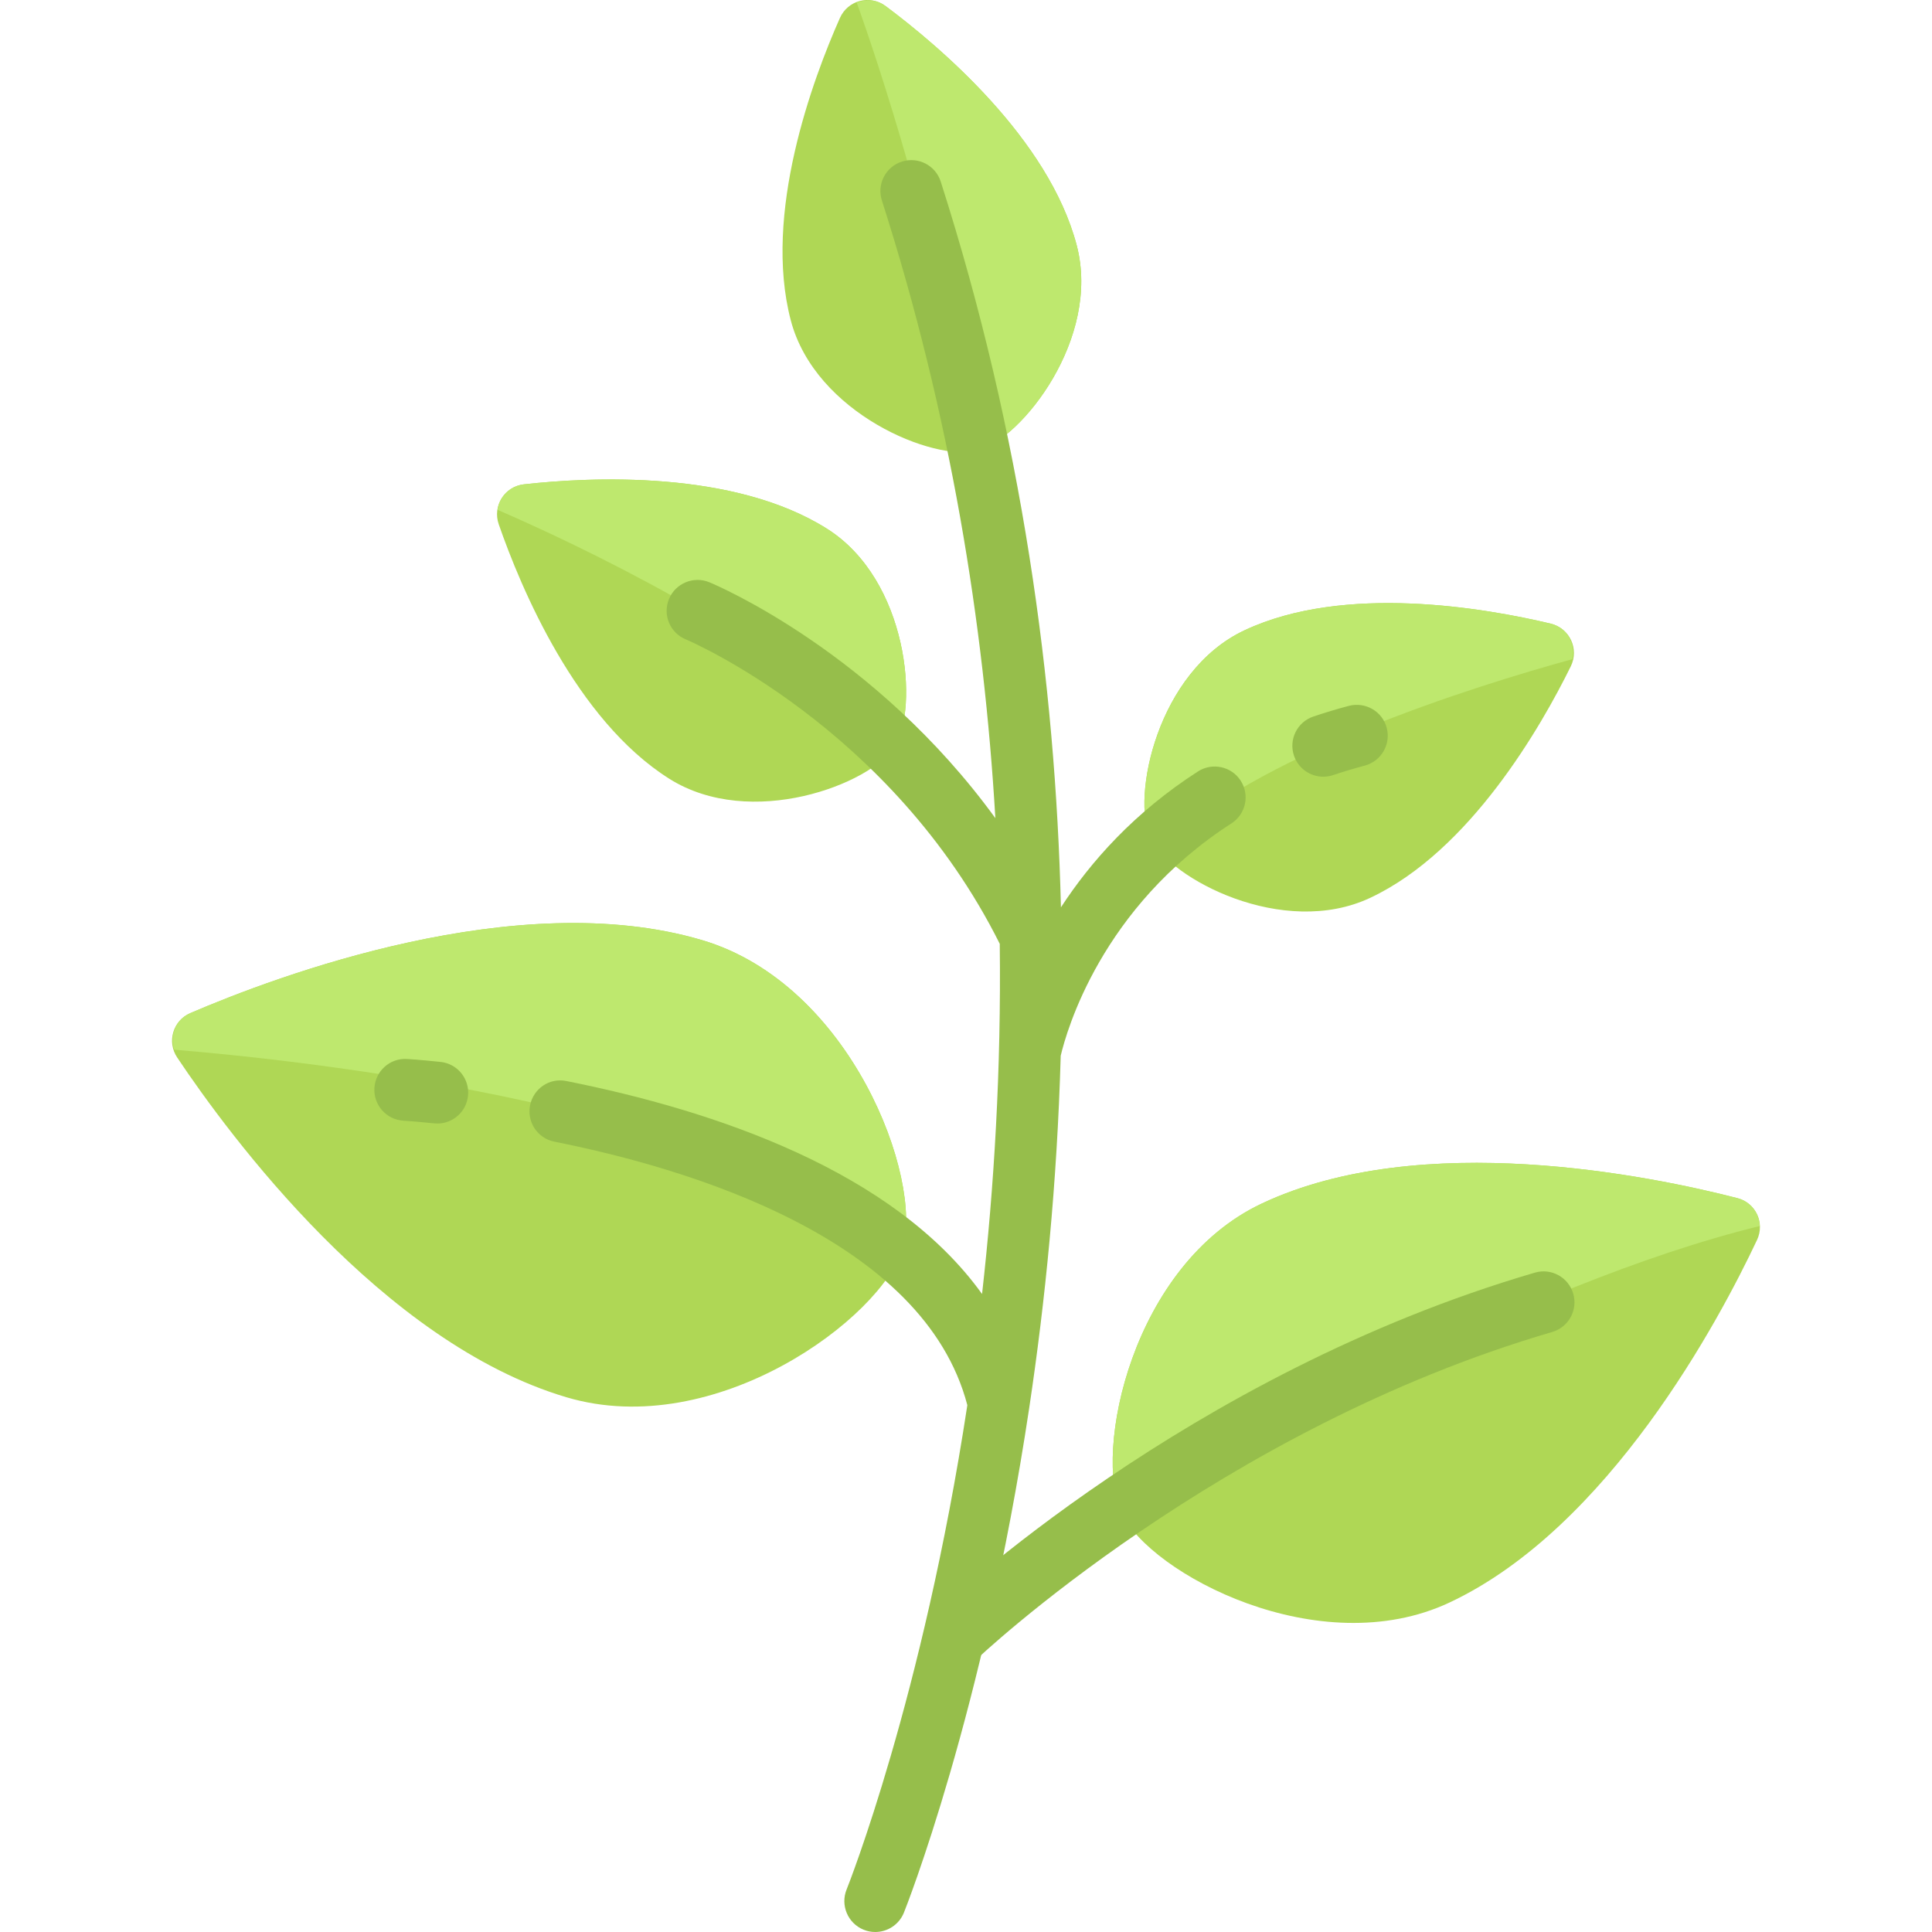<?xml version="1.0" encoding="iso-8859-1"?>
<!-- Generator: Adobe Illustrator 19.0.0, SVG Export Plug-In . SVG Version: 6.00 Build 0)  -->
<svg version="1.1" id="Capa_1" xmlns="http://www.w3.org/2000/svg" xmlns:xlink="http://www.w3.org/1999/xlink" x="0px" y="0px"
	 viewBox="0 0 512.003 512.003" style="enable-background:new 0 0 512.003 512.003;" xml:space="preserve">
<path style="fill:#AFD755;" d="M384.143,424.686c-34.487,16.205-79.362-7.618-86.924-23.712s2.743-65.844,37.23-82.049
	c42.267-19.86,103.223-7.259,125.989-1.401c4.845,1.247,7.335,6.546,5.202,11.071C455.618,349.86,426.41,404.826,384.143,424.686z"
	/>
<path style="fill:#BEE86E;" d="M460.438,317.524c-22.766-5.858-83.723-18.459-125.99,1.401
	c-34.487,16.205-44.792,65.955-37.23,82.049c0.154,0.328,0.417,0.676,0.601,1.01c28.47-17.222,105.687-61.666,168.539-77.072
	C466.233,321.542,463.991,318.438,460.438,317.524z"/>
<path style="fill:#AFD755;" d="M285.342,65.015c6.481,24.709-14.692,51.389-26.223,54.414s-43.072-9.831-49.553-34.54
	c-7.422-28.299,5.831-63.903,13.015-80.112c2.092-4.721,7.963-6.261,12.103-3.174C248.899,12.199,277.92,36.716,285.342,65.015z"/>
<path style="fill:#BEE86E;" d="M259.293,119.365c11.567-3.234,32.499-29.759,26.049-54.35
	c-7.422-28.299-36.444-52.816-50.658-63.413c-2.346-1.749-5.189-1.875-7.645-0.915C233.09,17.527,246.573,58.385,259.293,119.365z"
	/>
<path style="fill:#AFD755;" d="M186.042,249.14c39.51,11.698,58.641,63.201,53.182,81.639s-49.545,51.224-89.055,39.527
	c-48.917-14.483-89.431-69.437-103.22-90.065c-2.78-4.159-1.118-9.773,3.478-11.748C73.223,258.697,137.125,234.657,186.042,249.14z
	"/>
<path style="fill:#BEE86E;" d="M186.042,249.14c-48.917-14.483-112.819,9.557-135.615,19.353c-3.882,1.668-5.484,5.897-4.272,9.687
	c38.209,3.163,147.569,15.425,192.349,54.372c0.239-0.591,0.552-1.207,0.72-1.773C244.683,312.34,225.553,260.837,186.042,249.14z"
	/>
<path style="fill:#AFD755;" d="M219.154,140.116c21.603,13.634,24.342,47.583,17.98,57.665c-6.362,10.081-38.187,22.217-59.79,8.583
	c-24.741-15.614-39.359-50.68-45.174-67.429c-1.693-4.878,1.546-10.011,6.678-10.581
	C156.469,126.395,194.413,124.501,219.154,140.116z"/>
<path style="fill:#BEE86E;" d="M219.154,140.115c-24.741-15.615-62.685-13.721-80.305-11.762c-3.773,0.419-6.482,3.319-7.001,6.755
	c20.604,8.914,70.755,32.45,104.807,63.287c0.149-0.205,0.35-0.412,0.478-0.616C243.496,187.699,240.757,153.749,219.154,140.115z"
	/>
<path style="fill:#AFD755;" d="M363.124,237.938c-23.12,10.863-53.204-5.107-58.273-15.897c-5.07-10.789,1.839-44.141,24.959-55.005
	c26.479-12.442,63.899-5.88,81.143-1.762c5.022,1.199,7.604,6.693,5.321,11.325C408.437,192.503,389.603,225.497,363.124,237.938z"
	/>
<path style="fill:#BEE86E;" d="M410.953,165.275c-17.244-4.118-54.664-10.68-81.143,1.762
	c-23.12,10.864-30.028,44.216-24.959,55.005c0.501,1.066,1.308,2.188,2.266,3.324c24.283-25.109,83.69-43.561,109.612-50.693
	C417.601,170.549,415.295,166.312,410.953,165.275z"/>
<g>
	<path style="fill:#96BE4B;" d="M252.952,442.176c-2.152,0-4.303-0.848-5.919-2.527c-3.127-3.263-3.015-8.446,0.256-11.581
		c2.711-2.591,67.497-63.93,159.476-90.804c4.343-1.28,8.886,1.224,10.158,5.567s-1.224,8.886-5.567,10.158
		c-88.172,25.754-152.102,86.301-152.742,86.917C257.031,441.424,254.992,442.176,252.952,442.176z"/>
	<path style="fill:#96BE4B;" d="M116.735,281.42c-5.607-0.592-8.862-0.776-8.862-0.776c-4.503-0.288-8.39,3.175-8.654,7.694
		c-0.264,4.511,3.175,8.39,7.686,8.654c0.104,0.008,3.071,0.192,8.134,0.712c0.288,0.032,0.576,0.048,0.856,0.048
		c4.143,0,7.702-3.127,8.134-7.342C124.501,285.915,121.238,281.884,116.735,281.42z"/>
	<path style="fill:#96BE4B;" d="M367.495,192.872c-1.16-4.367-5.647-6.942-10.022-5.815c-3.239,0.864-6.367,1.808-9.39,2.823
		c-4.295,1.44-6.607,6.079-5.167,10.366c1.152,3.431,4.343,5.591,7.766,5.591c0.864,0,1.744-0.136,2.599-0.424
		c2.703-0.904,5.495-1.752,8.398-2.519C366.047,201.726,368.654,197.247,367.495,192.872z"/>
	<path style="fill:#96BE4B;" d="M317.482,204.437c-16.885,10.863-28.437,23.916-36.319,36.014
		c-1.465-59.372-10.26-124.851-31.857-192.323c-1.376-4.303-5.967-6.687-10.294-5.303c-4.311,1.376-6.687,5.991-5.303,10.294
		c18.21,56.894,27.054,112.301,30.072,163.698c-31.855-43.827-73.703-61.653-75.798-62.512c-4.151-1.712-8.966,0.256-10.694,4.439
		s0.256,8.974,4.439,10.694c0.546,0.229,54.458,23.111,83.219,80.687c0.399,33.295-1.492,64.484-4.691,92.802
		c-23.354-32.519-70.605-48.568-110.153-56.435c-4.487-0.936-8.742,2-9.63,6.431c-0.888,4.439,2,8.75,6.431,9.63
		c36.097,7.186,97.919,25.808,109.45,69.828c-11.829,77.582-31.574,127.323-31.987,128.336c-1.704,4.191,0.304,8.966,4.487,10.678
		c1.016,0.416,2.064,0.608,3.095,0.608c3.223,0,6.287-1.92,7.582-5.095c0.429-1.049,21.083-52.957,33.214-133.729
		c0.015-0.085,0.025-0.167,0.038-0.252c4.184-27.923,7.366-59.217,8.317-93.144c1.507-6.413,10.714-39.355,45.244-61.57
		c3.807-2.447,4.903-7.51,2.455-11.317C326.352,203.093,321.281,201.998,317.482,204.437z"/>
</g>
<g>
</g>
<g>
</g>
<g>
</g>
<g>
</g>
<g>
</g>
<g>
</g>
<g>
</g>
<g>
</g>
<g>
</g>
<g>
</g>
<g>
</g>
<g>
</g>
<g>
</g>
<g>
</g>
<g>
</g>
</svg>
